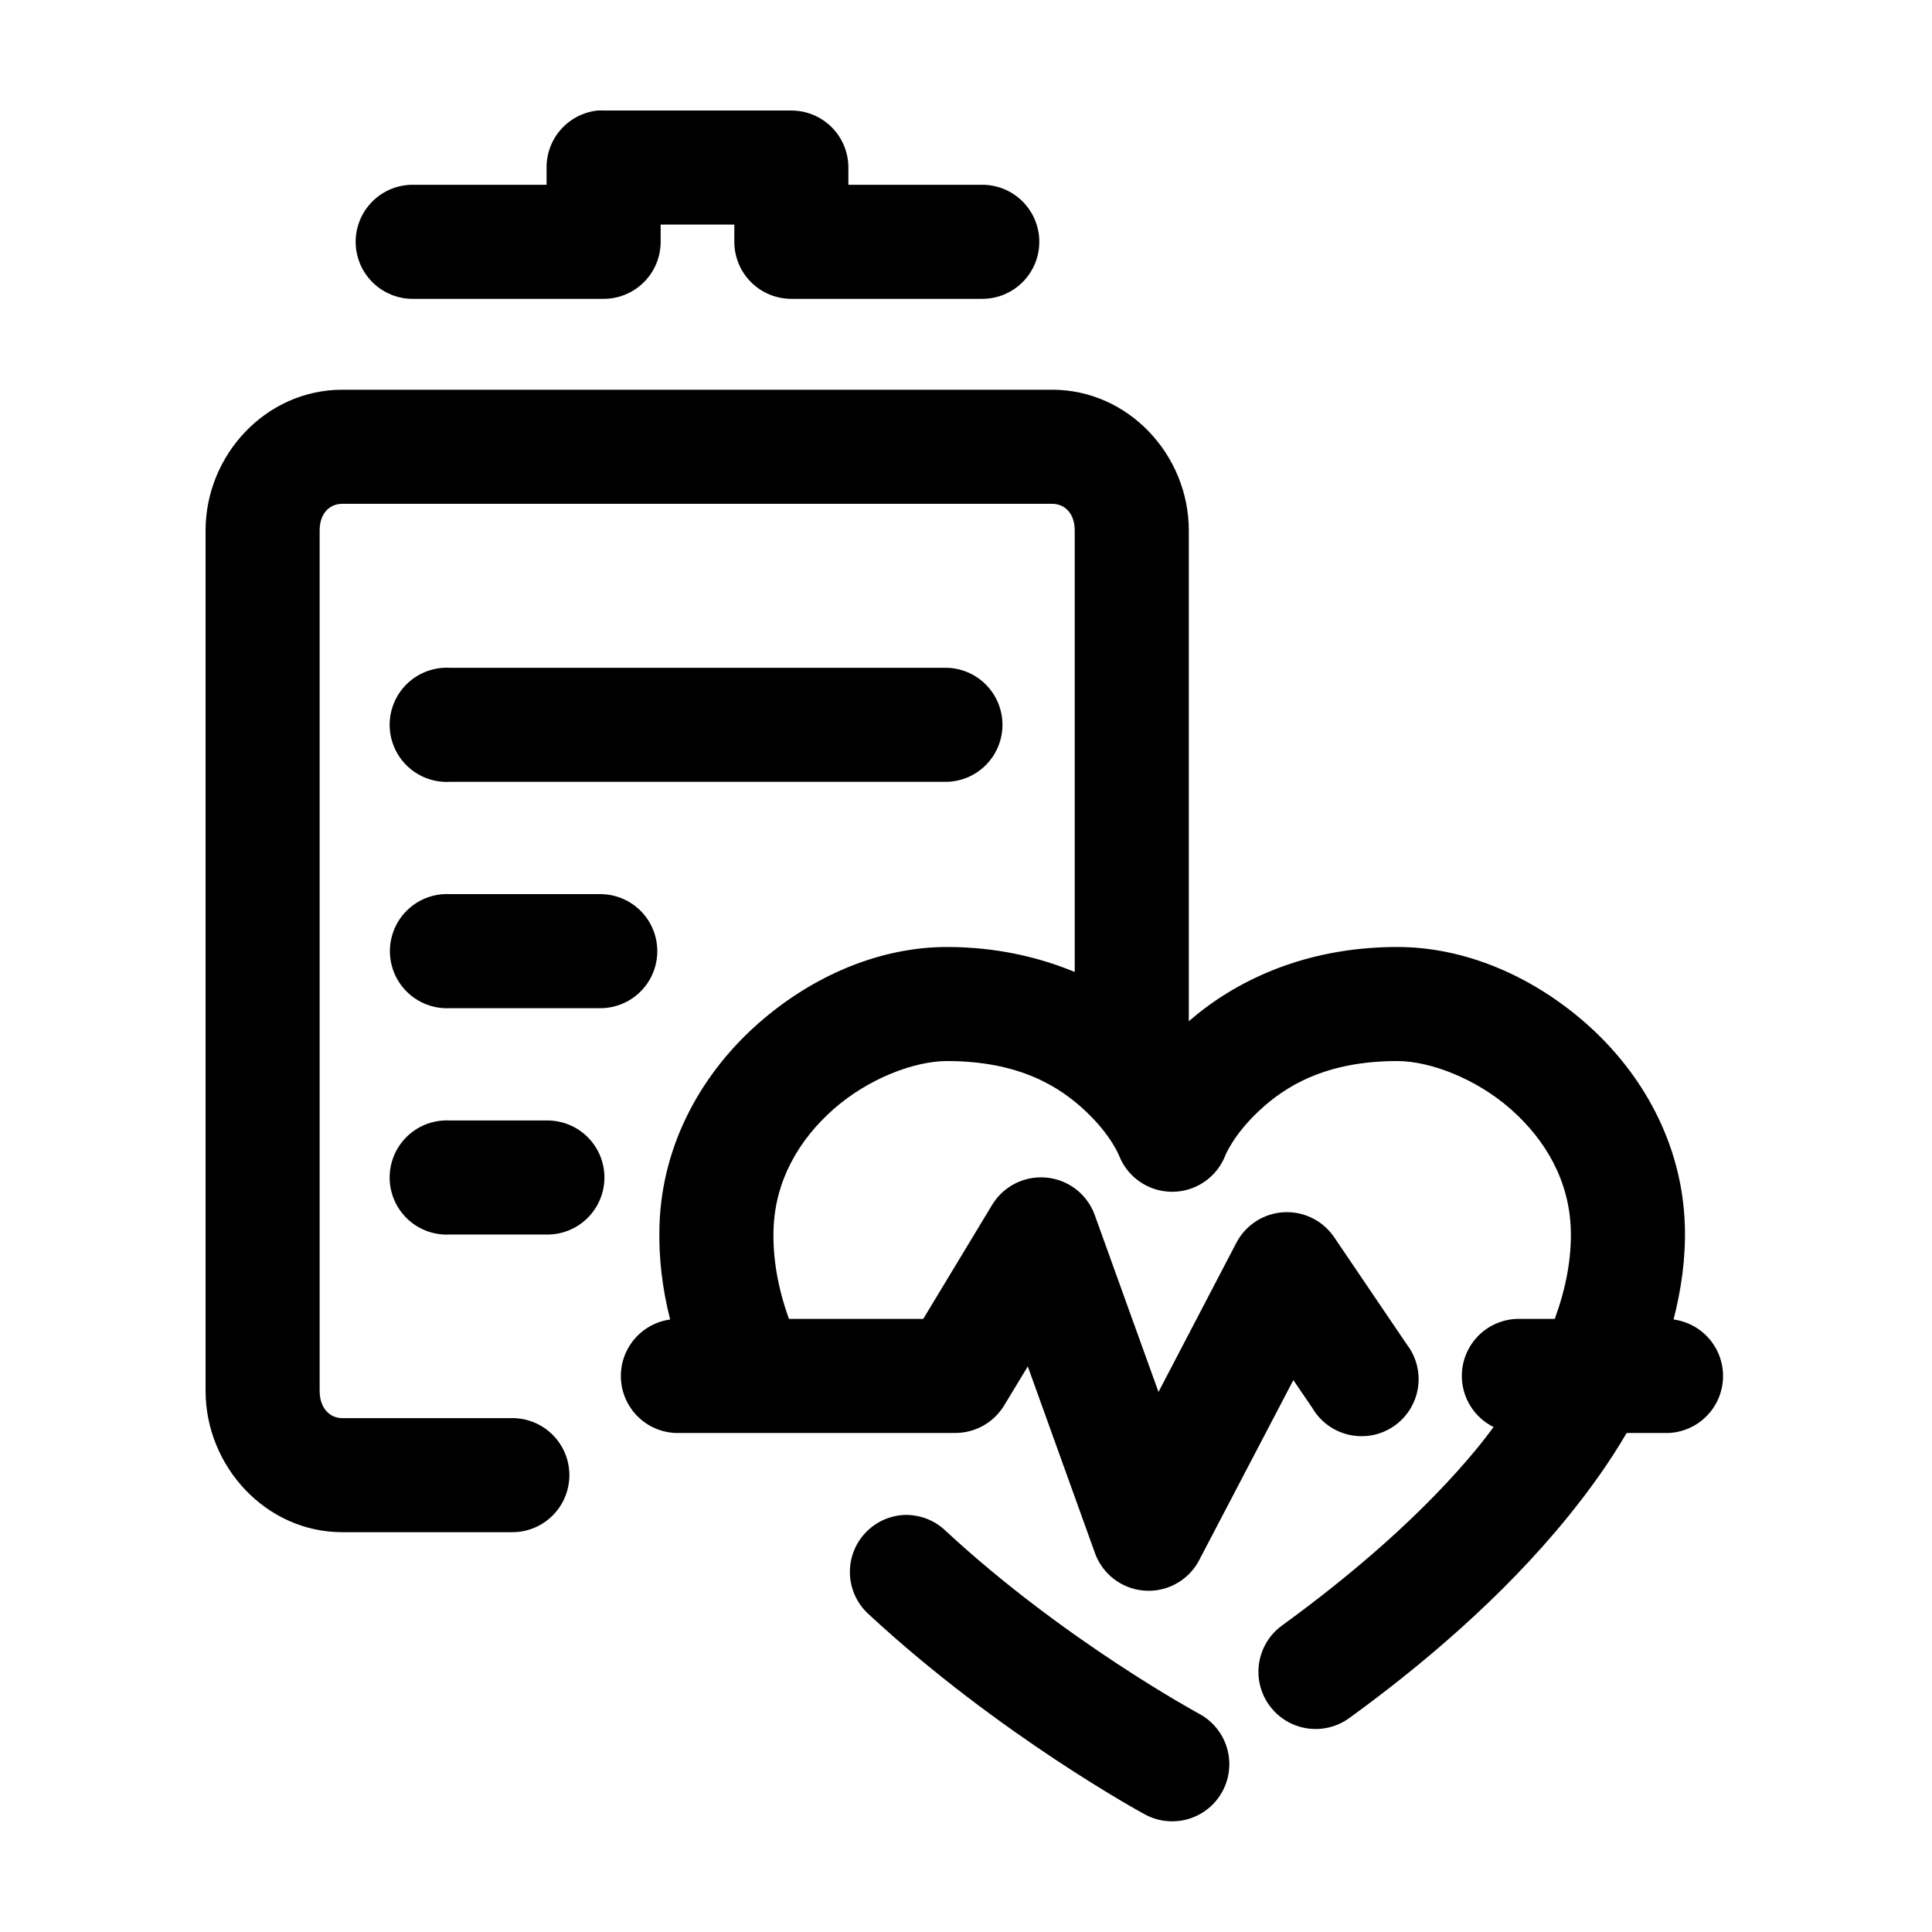 <?xml version="1.0" encoding="UTF-8"?>
<!-- Uploaded to: SVG Repo, www.svgrepo.com, Generator: SVG Repo Mixer Tools -->
<svg fill="#000000" width="800px" height="800px" version="1.1" viewBox="144 144 512 512" xmlns="http://www.w3.org/2000/svg">
 <path d="m302.39 173.29c-3.731 0.391-7.184 2.152-9.684 4.945-2.504 2.793-3.879 6.418-3.859 10.168v4.566h-35.266c-4.043-0.059-7.945 1.508-10.824 4.352-2.883 2.84-4.504 6.715-4.504 10.762s1.621 7.922 4.504 10.766c2.879 2.84 6.781 4.406 10.824 4.348h50.383c4.008 0 7.852-1.59 10.688-4.426 2.832-2.836 4.426-6.68 4.426-10.688v-4.566h19.523v4.566c0 4.008 1.594 7.852 4.426 10.688 2.836 2.836 6.68 4.426 10.688 4.426h50.383c4.043 0.059 7.945-1.508 10.824-4.348 2.883-2.844 4.504-6.719 4.504-10.766s-1.621-7.922-4.504-10.762c-2.879-2.844-6.781-4.41-10.824-4.352h-35.27v-4.566c0-4.008-1.594-7.852-4.426-10.688-2.836-2.832-6.68-4.426-10.688-4.426h-49.75c-0.527-0.027-1.051-0.027-1.574 0zm-67.699 73.996c-20.191 0-36.211 17.27-36.211 37.312v227.98c0 20.043 16.02 37.469 36.211 37.469h44.867c4.047 0.059 7.945-1.508 10.828-4.352 2.883-2.84 4.504-6.715 4.504-10.762s-1.621-7.926-4.504-10.766c-2.883-2.84-6.781-4.406-10.828-4.348h-44.867c-3.203 0-5.984-2.539-5.984-7.242v-227.98c0-4.707 2.781-7.082 5.984-7.082h188.14c3.199 0 5.981 2.375 5.981 7.082v116.98c-9.465-3.902-20.711-6.613-33.848-6.613-17.797 0-35.656 7.602-50.066 20.309-14.41 12.711-25.492 31.352-26.137 53.688-0.242 8.449 0.797 16.738 2.836 24.719-5.016 0.688-9.355 3.84-11.559 8.398-2.203 4.555-1.98 9.914 0.598 14.273 2.578 4.356 7.164 7.133 12.219 7.398h74.312c5.273 0.004 10.164-2.742 12.91-7.242l6.297-10.391 17.793 49.438c1.32 3.691 4.023 6.723 7.539 8.457 3.516 1.734 7.57 2.035 11.305 0.84 3.731-1.195 6.856-3.797 8.707-7.25l25.035-47.863 5.035 7.398c2.113 3.602 5.613 6.168 9.684 7.094 4.066 0.926 8.336 0.129 11.797-2.199s5.805-5.984 6.477-10.102c0.676-4.117-0.383-8.328-2.922-11.637l-19.207-28.34c-2.969-4.441-8.059-6.988-13.395-6.699-5.332 0.293-10.117 3.379-12.586 8.117l-20.625 39.516-16.844-46.758c-1.102-3.148-3.211-5.84-6.004-7.664-2.789-1.82-6.102-2.668-9.426-2.414-4.875 0.363-9.273 3.062-11.809 7.242l-18.262 30.23h-35.582c-2.871-7.926-4.316-15.898-4.094-23.617 0.375-12.977 6.684-23.832 15.902-31.961s21.43-12.754 30.07-12.754c19.062 0 29.75 6.711 36.684 13.227 6.934 6.516 8.973 11.965 8.973 11.965 1.516 3.742 4.465 6.727 8.191 8.281 3.727 1.555 7.918 1.555 11.645 0 3.727-1.555 6.676-4.539 8.188-8.281 0 0 2.043-5.449 8.977-11.965 6.934-6.516 17.621-13.227 36.684-13.227 8.637 0 20.852 4.625 30.07 12.754s15.527 18.984 15.902 31.961c0.223 7.691-1.34 15.68-4.25 23.617h-8.977c-4.641-0.168-9.102 1.809-12.094 5.359-2.992 3.551-4.188 8.281-3.242 12.828 0.949 4.547 3.934 8.406 8.094 10.465-1.195 1.594-2.34 3.144-3.621 4.723-15.051 18.574-35.152 35.328-52.426 47.863-4.387 3.176-6.746 8.453-6.188 13.844 0.559 5.387 3.949 10.07 8.895 12.281 4.945 2.211 10.695 1.613 15.082-1.566 18.609-13.5 40.449-31.746 58.098-53.527 5.633-6.953 10.895-14.266 15.43-22.043h11.332c5.047-0.301 9.609-3.106 12.156-7.473 2.547-4.363 2.742-9.715 0.523-14.258-2.223-4.539-6.566-7.668-11.574-8.34 2.027-7.965 3.234-16.207 2.988-24.719-0.641-22.336-11.723-40.977-26.133-53.688-14.41-12.707-32.27-20.309-50.066-20.309-25.234 0-43.617 9.523-55.262 19.68v-130.05c0-20.043-16.02-37.312-36.211-37.312zm26.922 73.684c-4.012 0.207-7.773 2-10.461 4.981-2.688 2.984-4.078 6.91-3.871 10.918 0.211 4.012 2.004 7.773 4.984 10.461 2.984 2.684 6.91 4.078 10.922 3.867h131.15c4.043 0.059 7.945-1.508 10.824-4.352 2.883-2.84 4.504-6.715 4.504-10.762s-1.621-7.922-4.504-10.766c-2.879-2.84-6.781-4.406-10.824-4.348h-131.15c-0.523-0.027-1.051-0.027-1.574 0zm0 59.984c-5.387 0.301-10.203 3.445-12.645 8.254-2.441 4.805-2.144 10.551 0.785 15.078s8.047 7.152 13.434 6.894h39.676c4.043 0.059 7.945-1.508 10.824-4.348 2.883-2.844 4.504-6.719 4.504-10.766s-1.621-7.922-4.504-10.766c-2.879-2.84-6.781-4.406-10.824-4.348h-39.676c-0.523-0.027-1.051-0.027-1.574 0zm0 59.984c-4.012 0.207-7.773 2-10.461 4.981-2.688 2.984-4.078 6.91-3.871 10.922 0.211 4.008 2.004 7.769 4.984 10.457 2.984 2.688 6.91 4.078 10.922 3.867h25.66c4.047 0.059 7.945-1.508 10.828-4.348 2.883-2.844 4.504-6.719 4.504-10.766s-1.621-7.922-4.504-10.762c-2.883-2.844-6.781-4.41-10.828-4.352h-25.66c-0.523-0.027-1.051-0.027-1.574 0zm122.02 104.54c-4.008 0.191-7.773 1.965-10.473 4.93-2.699 2.969-4.106 6.891-3.914 10.895 0.191 4.008 1.969 7.773 4.941 10.469 34.809 32.289 73.207 53.059 73.207 53.059 4.754 2.586 10.527 2.441 15.145-0.379 4.617-2.824 7.379-7.894 7.242-13.305-0.137-5.41-3.148-10.336-7.902-12.926 0 0-35.863-19.402-67.227-48.492-2.945-2.852-6.922-4.387-11.02-4.25z"/>
</svg>